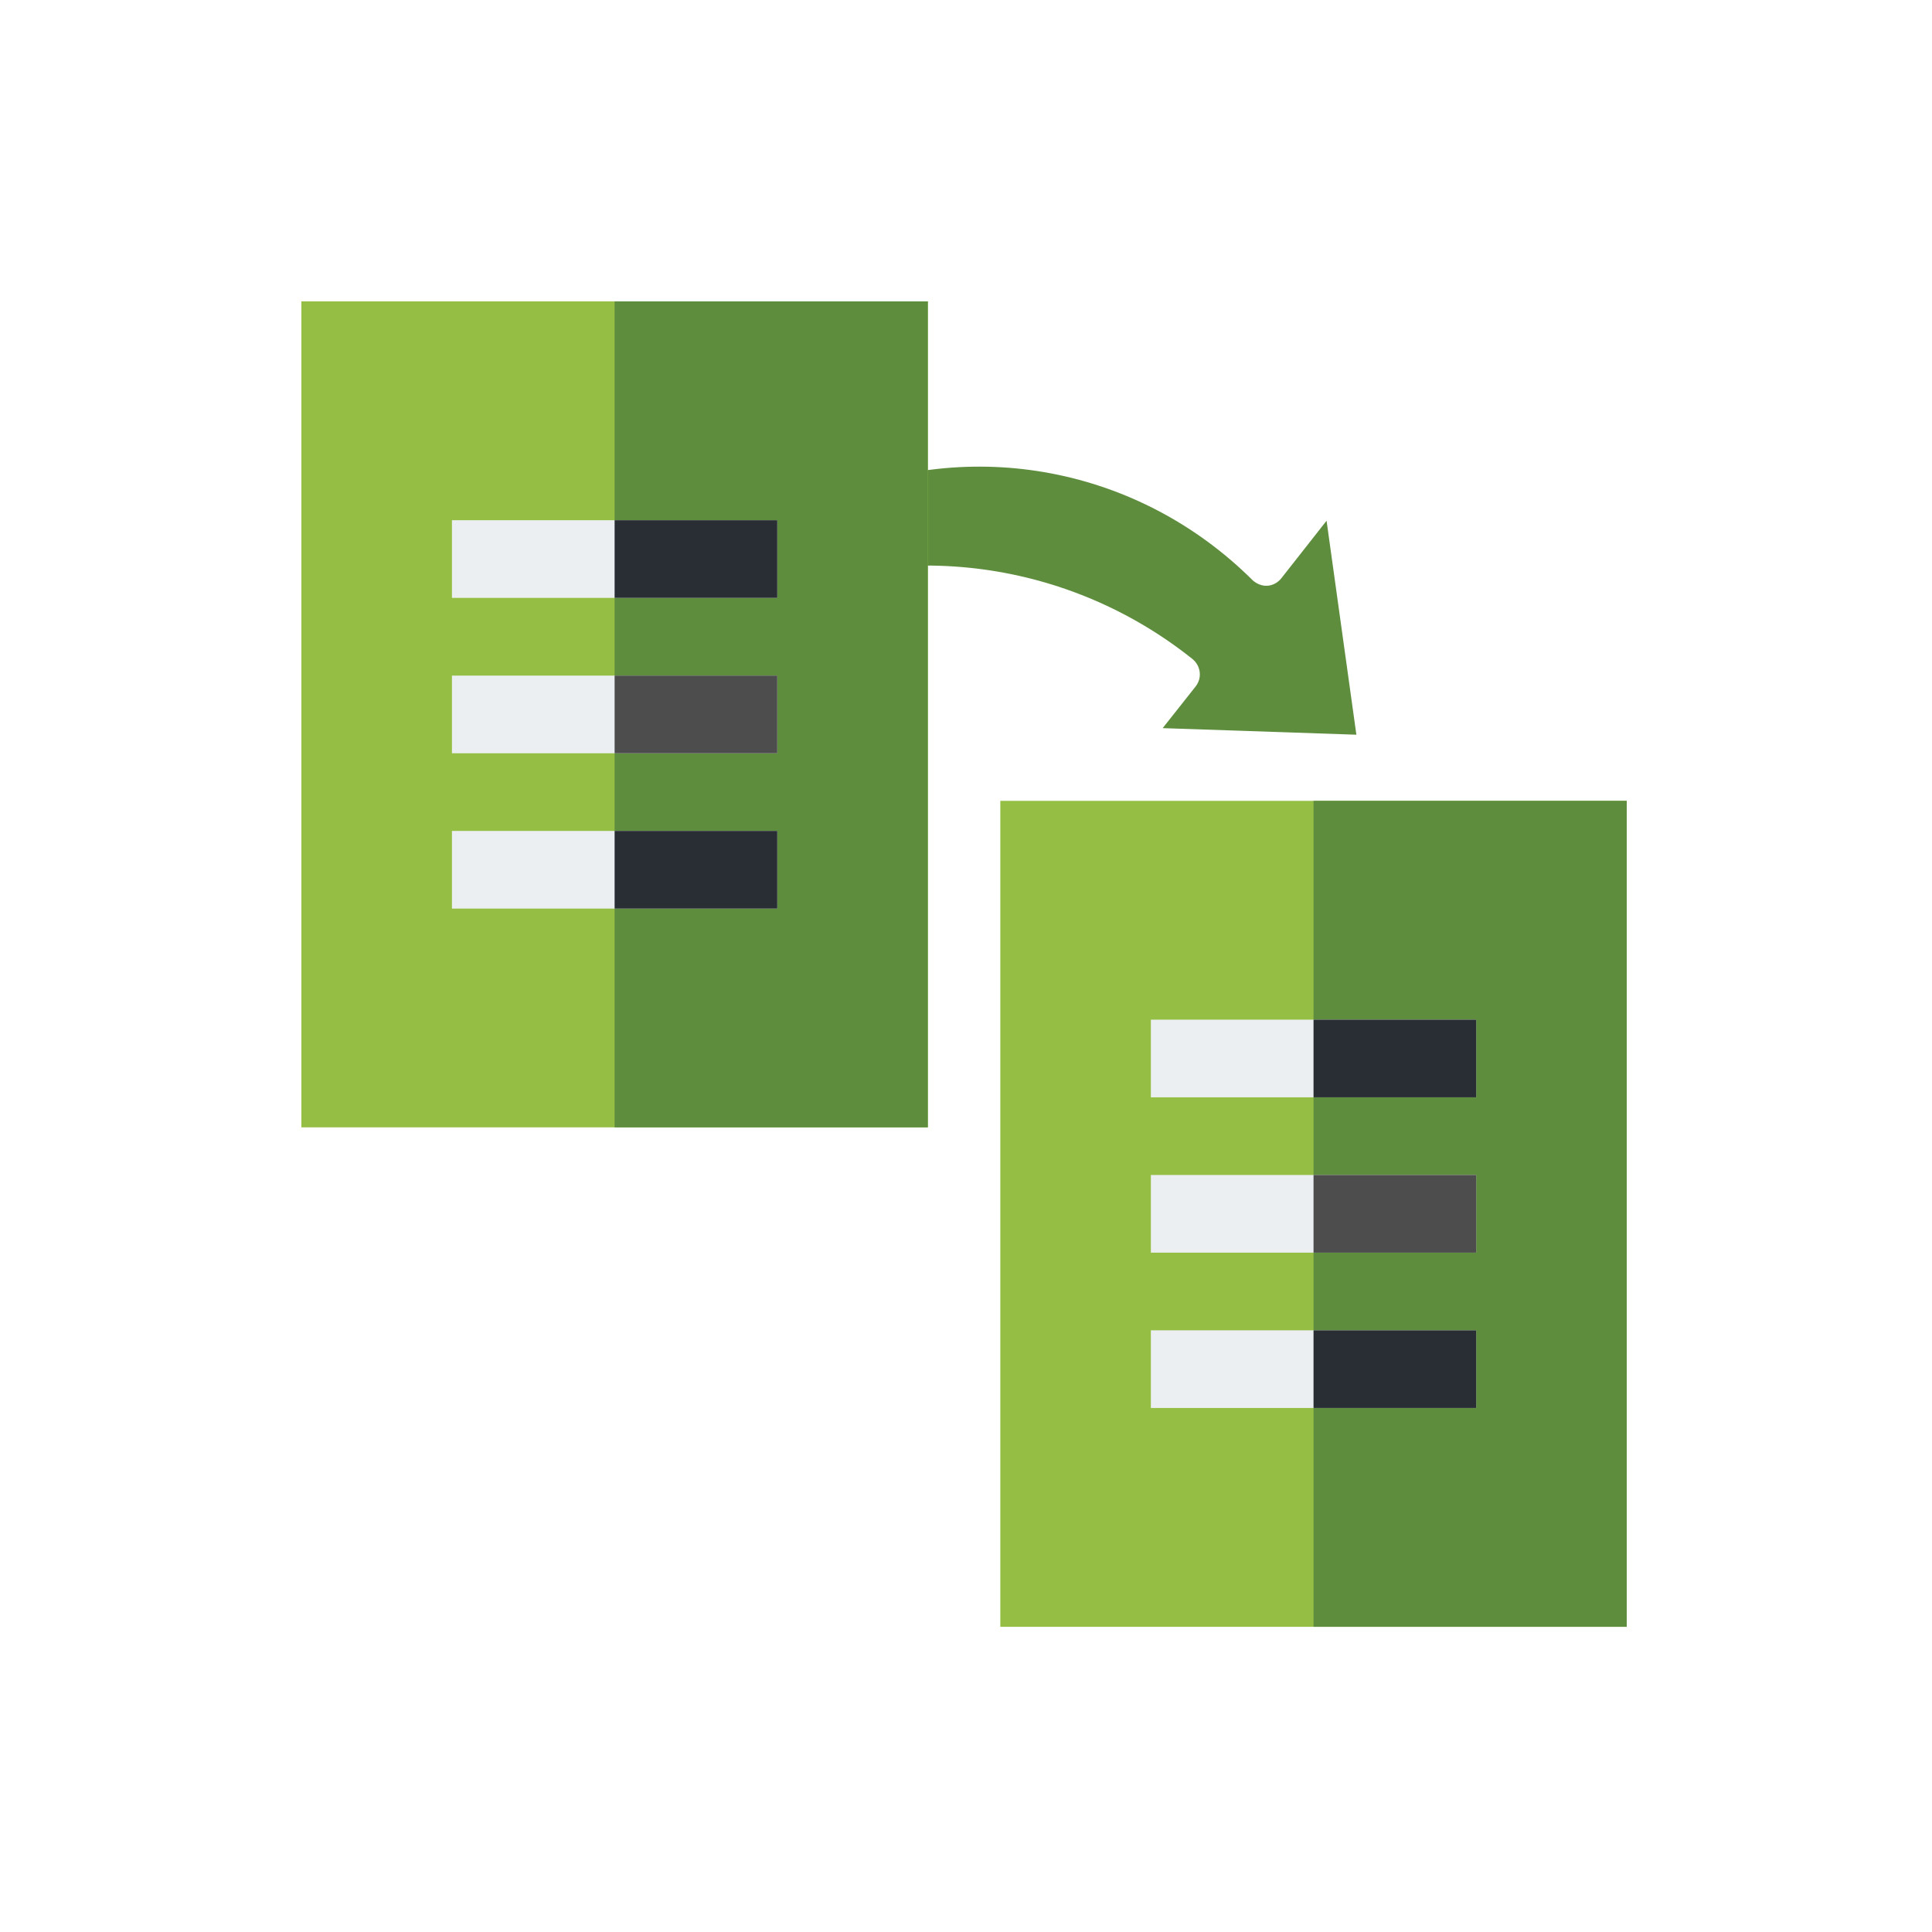 <svg width="500" height="500" viewBox="0 0 500 500" fill="none" xmlns="http://www.w3.org/2000/svg">
<g clip-path="url(#clip0_190_89)">
<path d="M213.481 129.078C251.449 112.675 294.859 120.98 324.19 150.172C325.239 151.123 326.625 151.673 327.994 151.592C329.363 151.511 330.715 150.8 331.619 149.643L343.315 134.763L351.029 190.141L300.9 188.441L309.484 177.585C310.619 176.074 310.829 174.196 310.085 172.475C309.76 171.722 309.219 171.062 308.618 170.556C276.666 145.048 233.433 139.22 195.895 155.437C183.418 160.827 172.24 168.336 162.697 177.564C173.189 156.056 191.001 138.789 213.481 129.078Z" fill="#5E8D3E"/>
<path d="M78 78H240.121V291.758H78V78Z" fill="#95BE45"/>
<path d="M159.061 78H240.121V291.758H159.061V78Z" fill="#5E8D3E"/>
<path d="M258.881 207.257H421.001V421.015H258.881V207.257Z" fill="#95BE45"/>
<path d="M339.939 207.257H421V421.015H339.939V207.257Z" fill="#5E8D3E"/>
<path d="M116.963 134.632H201.156V154.73H116.963V134.632Z" fill="#ECEFF1"/>
<path d="M116.963 174.846H201.156V194.943H116.963V174.846Z" fill="#ECEFF1"/>
<path d="M116.963 215.043H201.156V235.141H116.963V215.043Z" fill="#ECEFF1"/>
<path d="M297.842 263.89H382.035V283.987H297.842V263.89Z" fill="#ECEFF1"/>
<path d="M297.842 304.087H382.035V324.185H297.842V304.087Z" fill="#ECEFF1"/>
<path d="M297.842 344.285H382.035V364.383H297.842V344.285Z" fill="#ECEFF1"/>
<path d="M339.939 263.89H382.036V283.987H339.939V263.89Z" fill="#292D34"/>
<path d="M339.939 304.087H382.036V324.185H339.939V304.087Z" fill="#4D4D4D"/>
<path d="M339.939 344.285H382.036V364.383H339.939V344.285Z" fill="#292D34"/>
<path d="M159.061 134.632H201.157V154.73H159.061V134.632Z" fill="#292D34"/>
<path d="M159.061 174.845H201.157V194.942H159.061V174.845Z" fill="#4D4D4D"/>
<path d="M159.061 215.042H201.157V235.14H159.061V215.042Z" fill="#292D34"/>
</g>
<defs>
<clipPath id="clip0_190_89">
<rect width="500" height="500" fill="white"/>
</clipPath>
</defs>
</svg>

